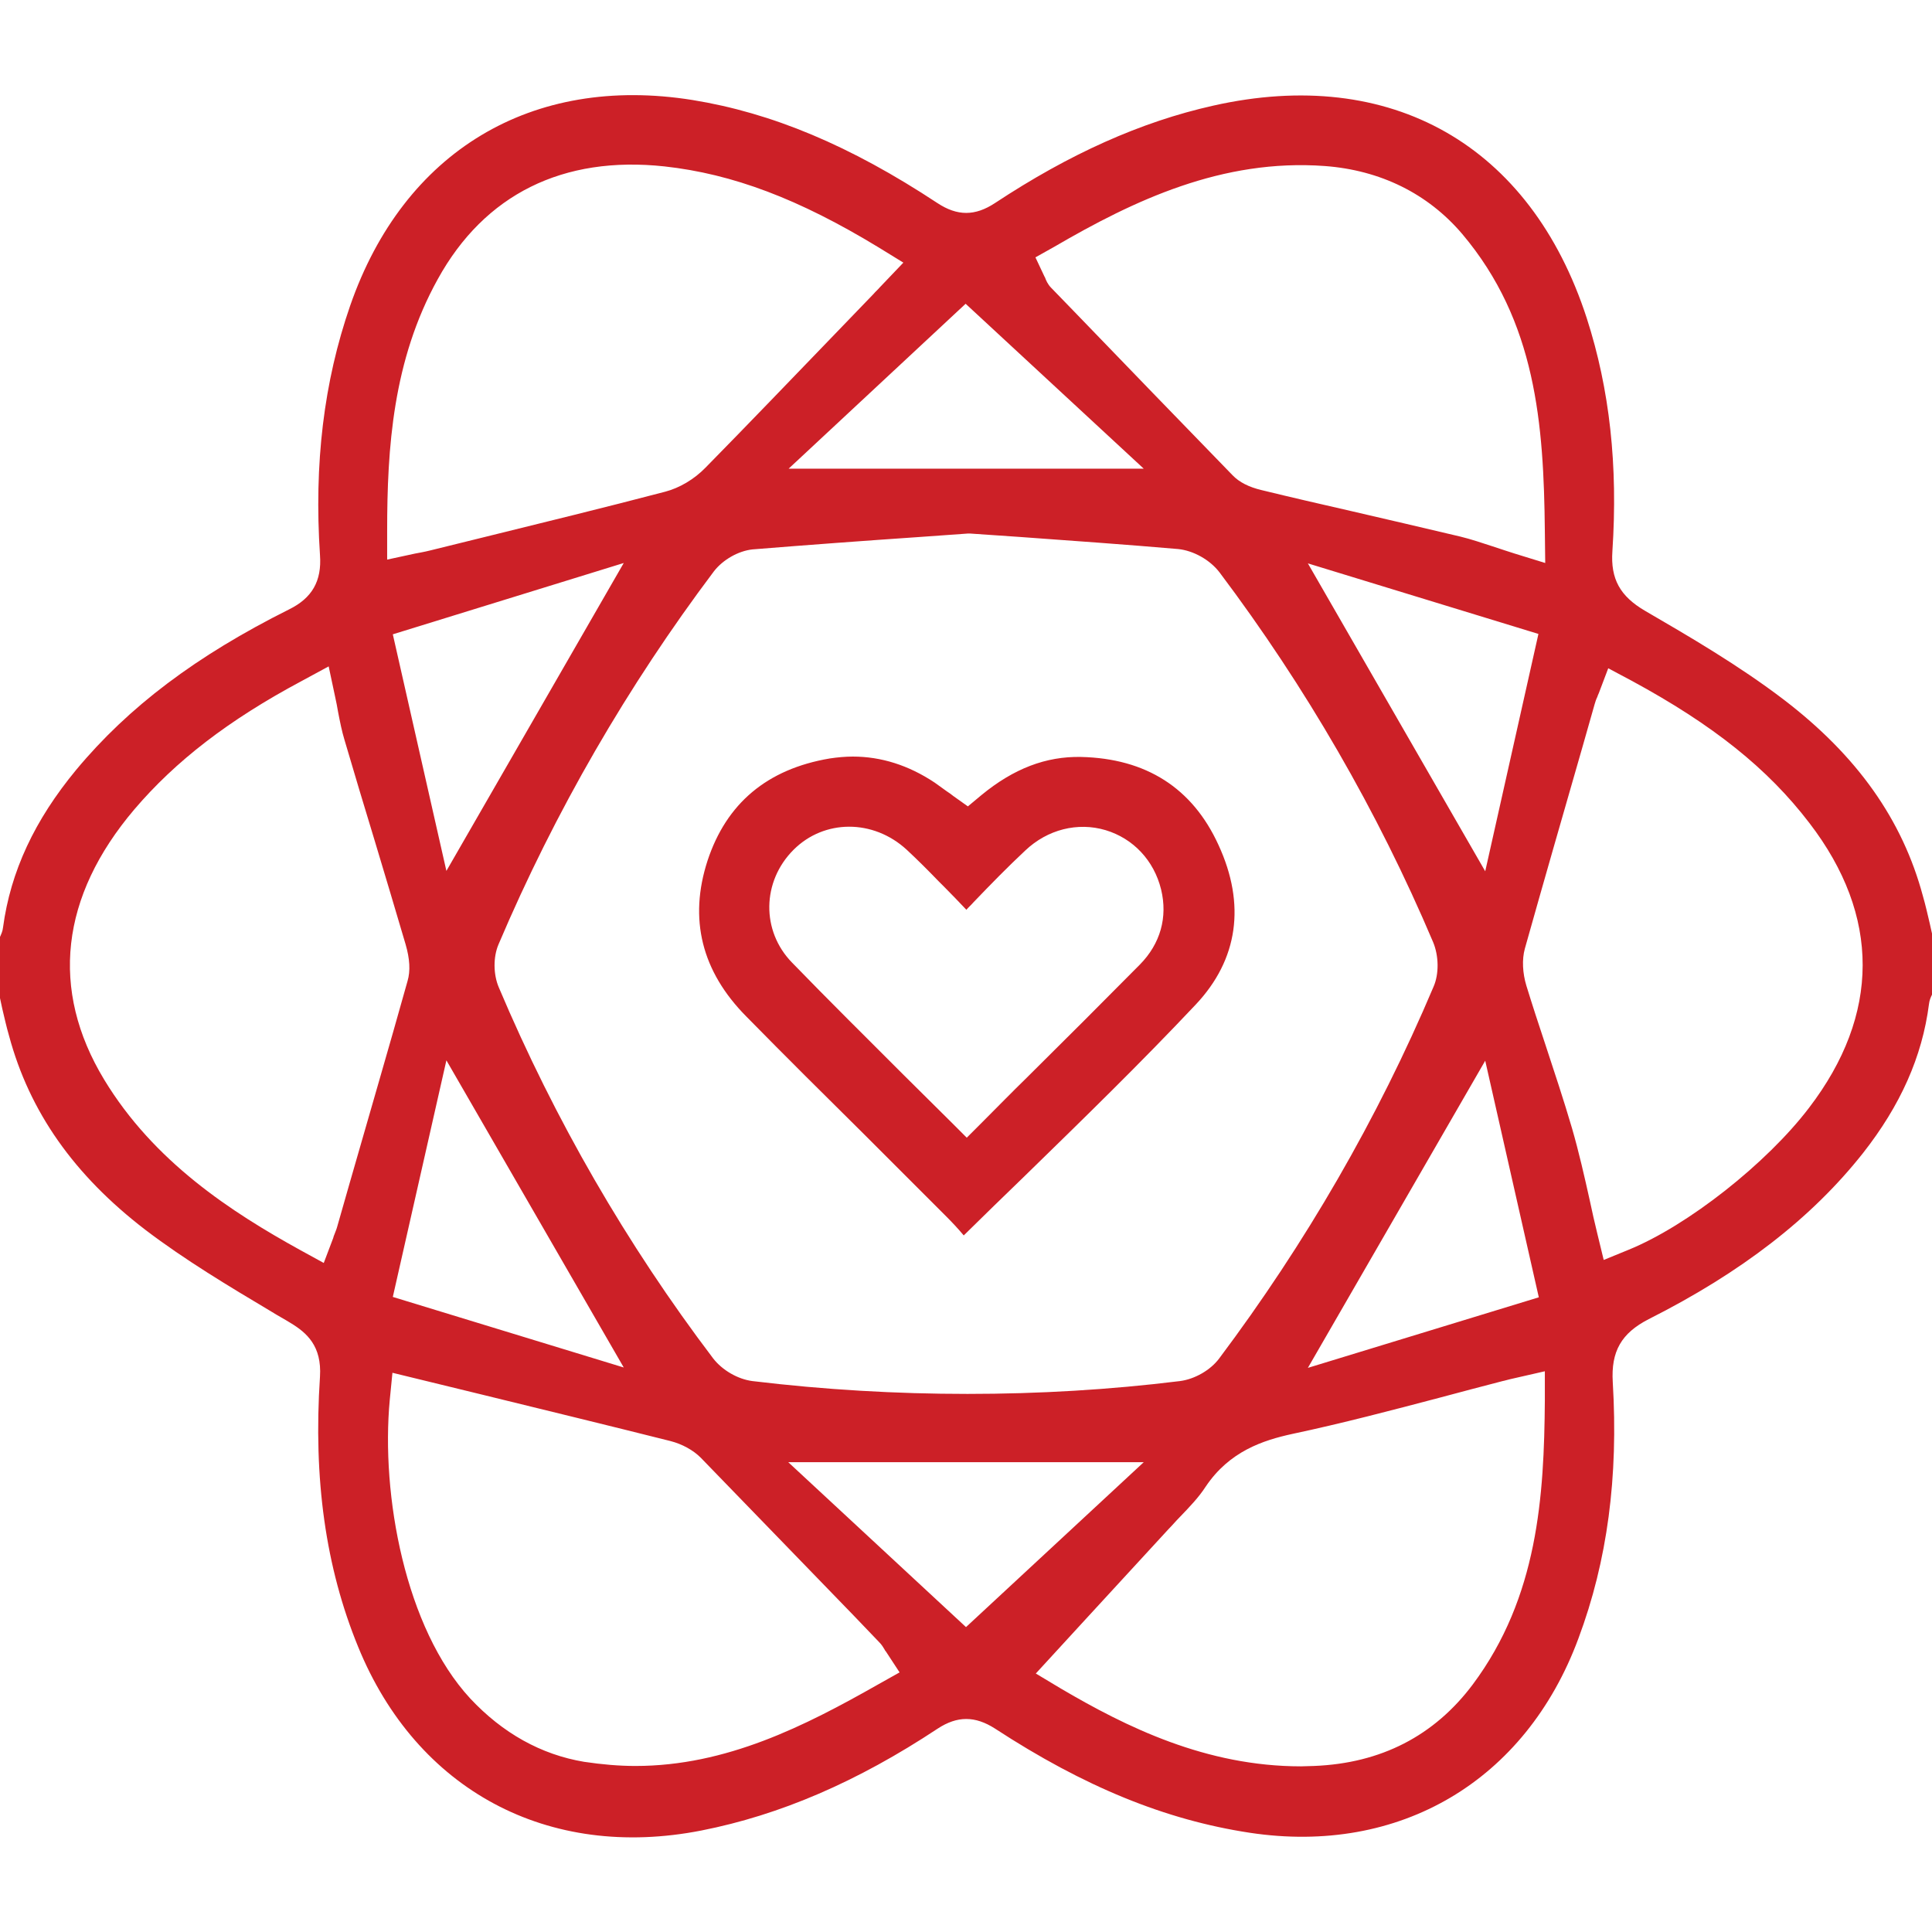 <?xml version="1.0" encoding="utf-8"?>
<!-- Generator: Adobe Illustrator 25.4.1, SVG Export Plug-In . SVG Version: 6.00 Build 0)  -->
<svg version="1.1" id="Layer_1" xmlns="http://www.w3.org/2000/svg" xmlns:xlink="http://www.w3.org/1999/xlink" x="0px" y="0px"
	 width="512px" height="512px" viewBox="0 0 512 512" style="enable-background:new 0 0 512 512;" xml:space="preserve">
<style type="text/css">
	.st0{fill:#CC2027;}
</style>
<g>
	<path class="st0" d="M493.7,305.6c9.9-12.6,15.7-25.5,17.5-39.5c0.1-1,0.5-1.9,0.8-2.5v-16.2c-0.2-0.9-0.4-1.8-0.6-2.7
		c-0.6-2.5-1.1-4.8-1.8-7.2c-5.4-20.2-17.4-37.2-36.9-52.1c-11.8-9-25-16.7-36.7-23.5c-6.7-3.9-9.2-8.5-8.7-15.8
		c1.5-22.7-0.7-42.9-6.8-61.8c-14.9-45.9-51.9-66.9-99-56.3c-19.2,4.3-38.1,12.8-57.8,25.8c-5.3,3.5-10,3.5-15.3,0
		c-23.2-15.3-43.9-23.9-64.9-27.3C140.9,19.7,107,40.1,92.8,81c-7,20.2-9.6,41.9-8,66.1c0.5,6.9-2.1,11.4-8.2,14.4
		C52,173.8,34.1,187.3,20.2,204c-11,13.3-17.4,26.9-19.4,41.8c-0.1,1-0.5,1.8-0.8,2.5v16.2c0.2,0.9,0.4,1.8,0.6,2.8
		c0.6,2.5,1.1,4.8,1.8,7.2c5.4,20.1,17.2,36.9,36.1,51.4c10.5,8,22.2,15,33.6,21.8c1.6,1,3.3,1.9,4.9,2.9c4.3,2.6,8.3,6.1,7.8,14.2
		c-1.8,27.2,1.5,50.6,10.1,71.6c15.5,38,50.3,56.7,91,48.7c20.8-4.1,41.3-12.9,62.6-27c5.2-3.4,9.9-3.4,15.2,0
		c23.6,15.4,45.1,24.2,67.5,27.6c39.7,6,73.1-13.7,87.1-51.5c7.7-20.6,10.6-42.8,9.1-67.9c-0.5-8.2,2.3-13,9.5-16.7
		C461.5,337.2,480.1,322.8,493.7,305.6z M279.4,65.4C300.5,53.1,323.9,42,351.1,44c14.7,1.1,27.3,7.3,36.4,18
		c19.6,23.2,21.6,50.4,21.9,78.7l0.1,8.5l-8.1-2.5c-1.8-0.6-3.5-1.1-5.2-1.7c-3.4-1.1-6.3-2.1-9.2-2.8c-9.7-2.3-19.6-4.6-29.1-6.8
		c-7.9-1.8-15.7-3.6-23.5-5.5c-3.4-0.8-6-2.1-7.8-4c-14-14.4-28.1-29-41.8-43.2l-6.2-6.4c-1-1-1.4-2.1-1.6-2.6
		c0-0.1-0.1-0.2-0.2-0.4l-2.4-5.1L279.4,65.4z M118.3,281l47,81.4l-61.2-18.7L118.3,281z M118.3,230.8l-14.2-62.7l61.2-18.9
		L118.3,230.8z M132.2,261.7c-1.5-3.5-1.5-8.1-0.1-11.4c15-35.3,34.3-68.6,57.1-98.9c2.4-3.1,6.5-5.4,10.2-5.8
		c14.8-1.2,29.8-2.3,44.4-3.3c4.2-0.3,8.4-0.6,12.6-0.9h0.4h0.4c4.4,0.3,8.7,0.6,13.1,0.9c13.8,1,28,2,41.9,3.2
		c4,0.4,8.4,2.8,11,6.2c22.8,30.3,41.9,63.3,56.6,98c1.5,3.6,1.6,8.4,0.1,11.8c-14.8,35-34,68.1-56.8,98.5c-2.3,3.1-6.5,5.5-10.4,6
		c-18.6,2.3-37.4,3.4-56.3,3.4s-37.9-1.1-57-3.4c-3.9-0.5-8-2.9-10.4-6C166.1,329.8,147,296.7,132.2,261.7z M393.6,281.1l14.2,62.7
		l-61.2,18.7L393.6,281.1z M346.6,149.3l61.1,18.7l-14.1,62.9L346.6,149.3z M255.9,80.5l47.2,43.7H209L255.9,80.5z M116,74
		c12.4-22.5,33.2-32.8,60.1-29.9c18.1,2,35.6,8.6,56.8,21.5l6.5,4l-6.2,6.5c-0.6,0.7-1.2,1.2-1.7,1.8c-3.5,3.6-7,7.3-10.6,11
		c-11.1,11.5-22.5,23.4-33.9,35c-3,3.1-6.9,5.4-10.7,6.4c-16,4.2-32.4,8.2-48.2,12.1c-4.7,1.2-9.5,2.3-14.2,3.5
		c-0.7,0.2-1.4,0.3-2.3,0.5c-0.5,0.1-1,0.2-1.6,0.3l-7.4,1.6v-7.6C102.6,118.7,104.1,95.5,116,74z M92.7,313.4l-3.4,11.9
		c-0.2,0.7-0.5,1.3-0.7,1.9c-0.1,0.2-0.2,0.5-0.3,0.9l-2.5,6.6l-6.2-3.4c-18.3-10.1-38.8-23.4-52-45.2c-14.4-23.8-11.6-48.5,8-71.6
		c10.9-12.8,25-23.7,44.3-34l7.2-3.9l1.7,8c0.3,1.4,0.6,2.8,0.8,4.1c0.5,2.6,1,5.1,1.7,7.4c2.6,8.9,5.3,17.8,8,26.7
		c2.7,9,5.5,18.3,8.2,27.5c1.1,3.8,1.3,7,0.5,9.7C103,277.9,97.7,295.9,92.7,313.4z M232.7,446.4c-19.4,11-40.2,21.6-64.3,21.6
		c-4.4,0-8.9-0.4-13.6-1.1c-11.4-1.9-21.6-7.6-30.2-16.8c-17.2-18.6-23.7-53.9-21.3-79.2l0.7-7.1l23.8,5.8
		c16.3,4,33.2,8.1,49.9,12.3c3.1,0.8,6,2.4,8,4.4c13.5,13.9,27.2,28.1,40.5,41.8l6.8,7.1c0.7,0.7,1.1,1.4,1.4,1.9
		c0.1,0.2,0.2,0.4,0.4,0.6l3.6,5.5L232.7,446.4z M256,431.2l-47.1-43.7h94.2L256,431.2z M409.4,371.2c-0.2,25.3-1.8,52-19.1,75.2
		C380.1,460,366,467.3,348.2,468c-1.1,0-2.3,0.1-3.4,0.1c-25.2,0-46.3-10.4-63.8-20.7l-6.5-3.9l13.4-14.6
		c7.3-7.9,14.5-15.8,21.8-23.7c1-1,1.9-2.1,2.9-3.1c2.6-2.7,5.1-5.3,6.9-8.1c6.3-9.4,15.2-12.3,23-14c13.2-2.8,26.5-6.3,39.4-9.7
		c5.3-1.4,10.8-2.9,16.3-4.3c0.6-0.1,1.1-0.3,2-0.5l9.2-2.1V371.2z M431.6,331.2l-6.6,2.7l-1.7-7c-0.7-2.9-1.4-5.9-2-8.8
		c-1.4-6.3-2.9-12.9-4.7-19.1c-2.2-7.5-4.7-15-7.1-22.3c-1.7-5.1-3.4-10.3-5-15.5c-1-3.3-1.2-6.9-0.4-9.8
		c5-17.8,10.2-35.8,15.2-53.2l3.3-11.6c0.2-0.7,0.4-1.3,0.7-1.9c0.1-0.3,0.2-0.6,0.4-1l2.5-6.6l6.2,3.3
		c21.6,11.7,36.1,23.3,47.1,37.7c18.9,24.6,18.8,50.8-0.1,75.5C468.2,308.3,447.3,324.8,431.6,331.2z"/>
	<path class="st0" d="M187.5,228.1c-5,15.4-1.6,29.3,10.3,41.3c10.4,10.6,21.1,21.2,31.5,31.5c7.1,7.1,14.2,14.2,21.3,21.3
		c1.7,1.7,3.3,3.4,4.8,5.2c5.3-5.2,10.6-10.4,15.8-15.4c16-15.6,31-30.2,45.7-45.8c11.2-11.9,13.3-26.5,6-42.3
		c-6.9-15.1-19.2-22.9-36.4-23.3c-9.3-0.2-17.9,3.1-26.4,10.1l-3.6,3l-3.8-2.7c-0.6-0.5-1.2-0.9-1.8-1.3c-1.1-0.8-2.2-1.6-3.2-2.3
		c-6.9-4.6-14.2-6.9-21.7-6.9c-2,0-4.1,0.2-6.1,0.5C203.3,203.8,192.5,212.9,187.5,228.1z M240.3,225.2c2.9,2.7,5.7,5.5,8.4,8.3
		l1.7,1.7c1.9,1.9,3.7,3.8,5.7,5.9c0.6-0.7,1.3-1.3,1.9-2c4.6-4.8,9-9.3,13.7-13.7c5.9-5.6,13.9-7.6,21.3-5.4
		c7.3,2.2,12.8,8,14.7,15.7c1.8,7.4-0.2,14.4-5.6,19.9c-9.9,10-19.7,19.8-30,30c-3.9,3.8-7.7,7.7-11.6,11.6l-4.3,4.3l-4.3-4.3
		c-4.1-4.1-8.3-8.2-12.4-12.3c-10.2-10.2-19.9-19.8-29.6-29.8c-8.2-8.4-8-21.5,0.4-29.9C218.4,217.1,231.4,217,240.3,225.2z"/>
</g>
</svg>
